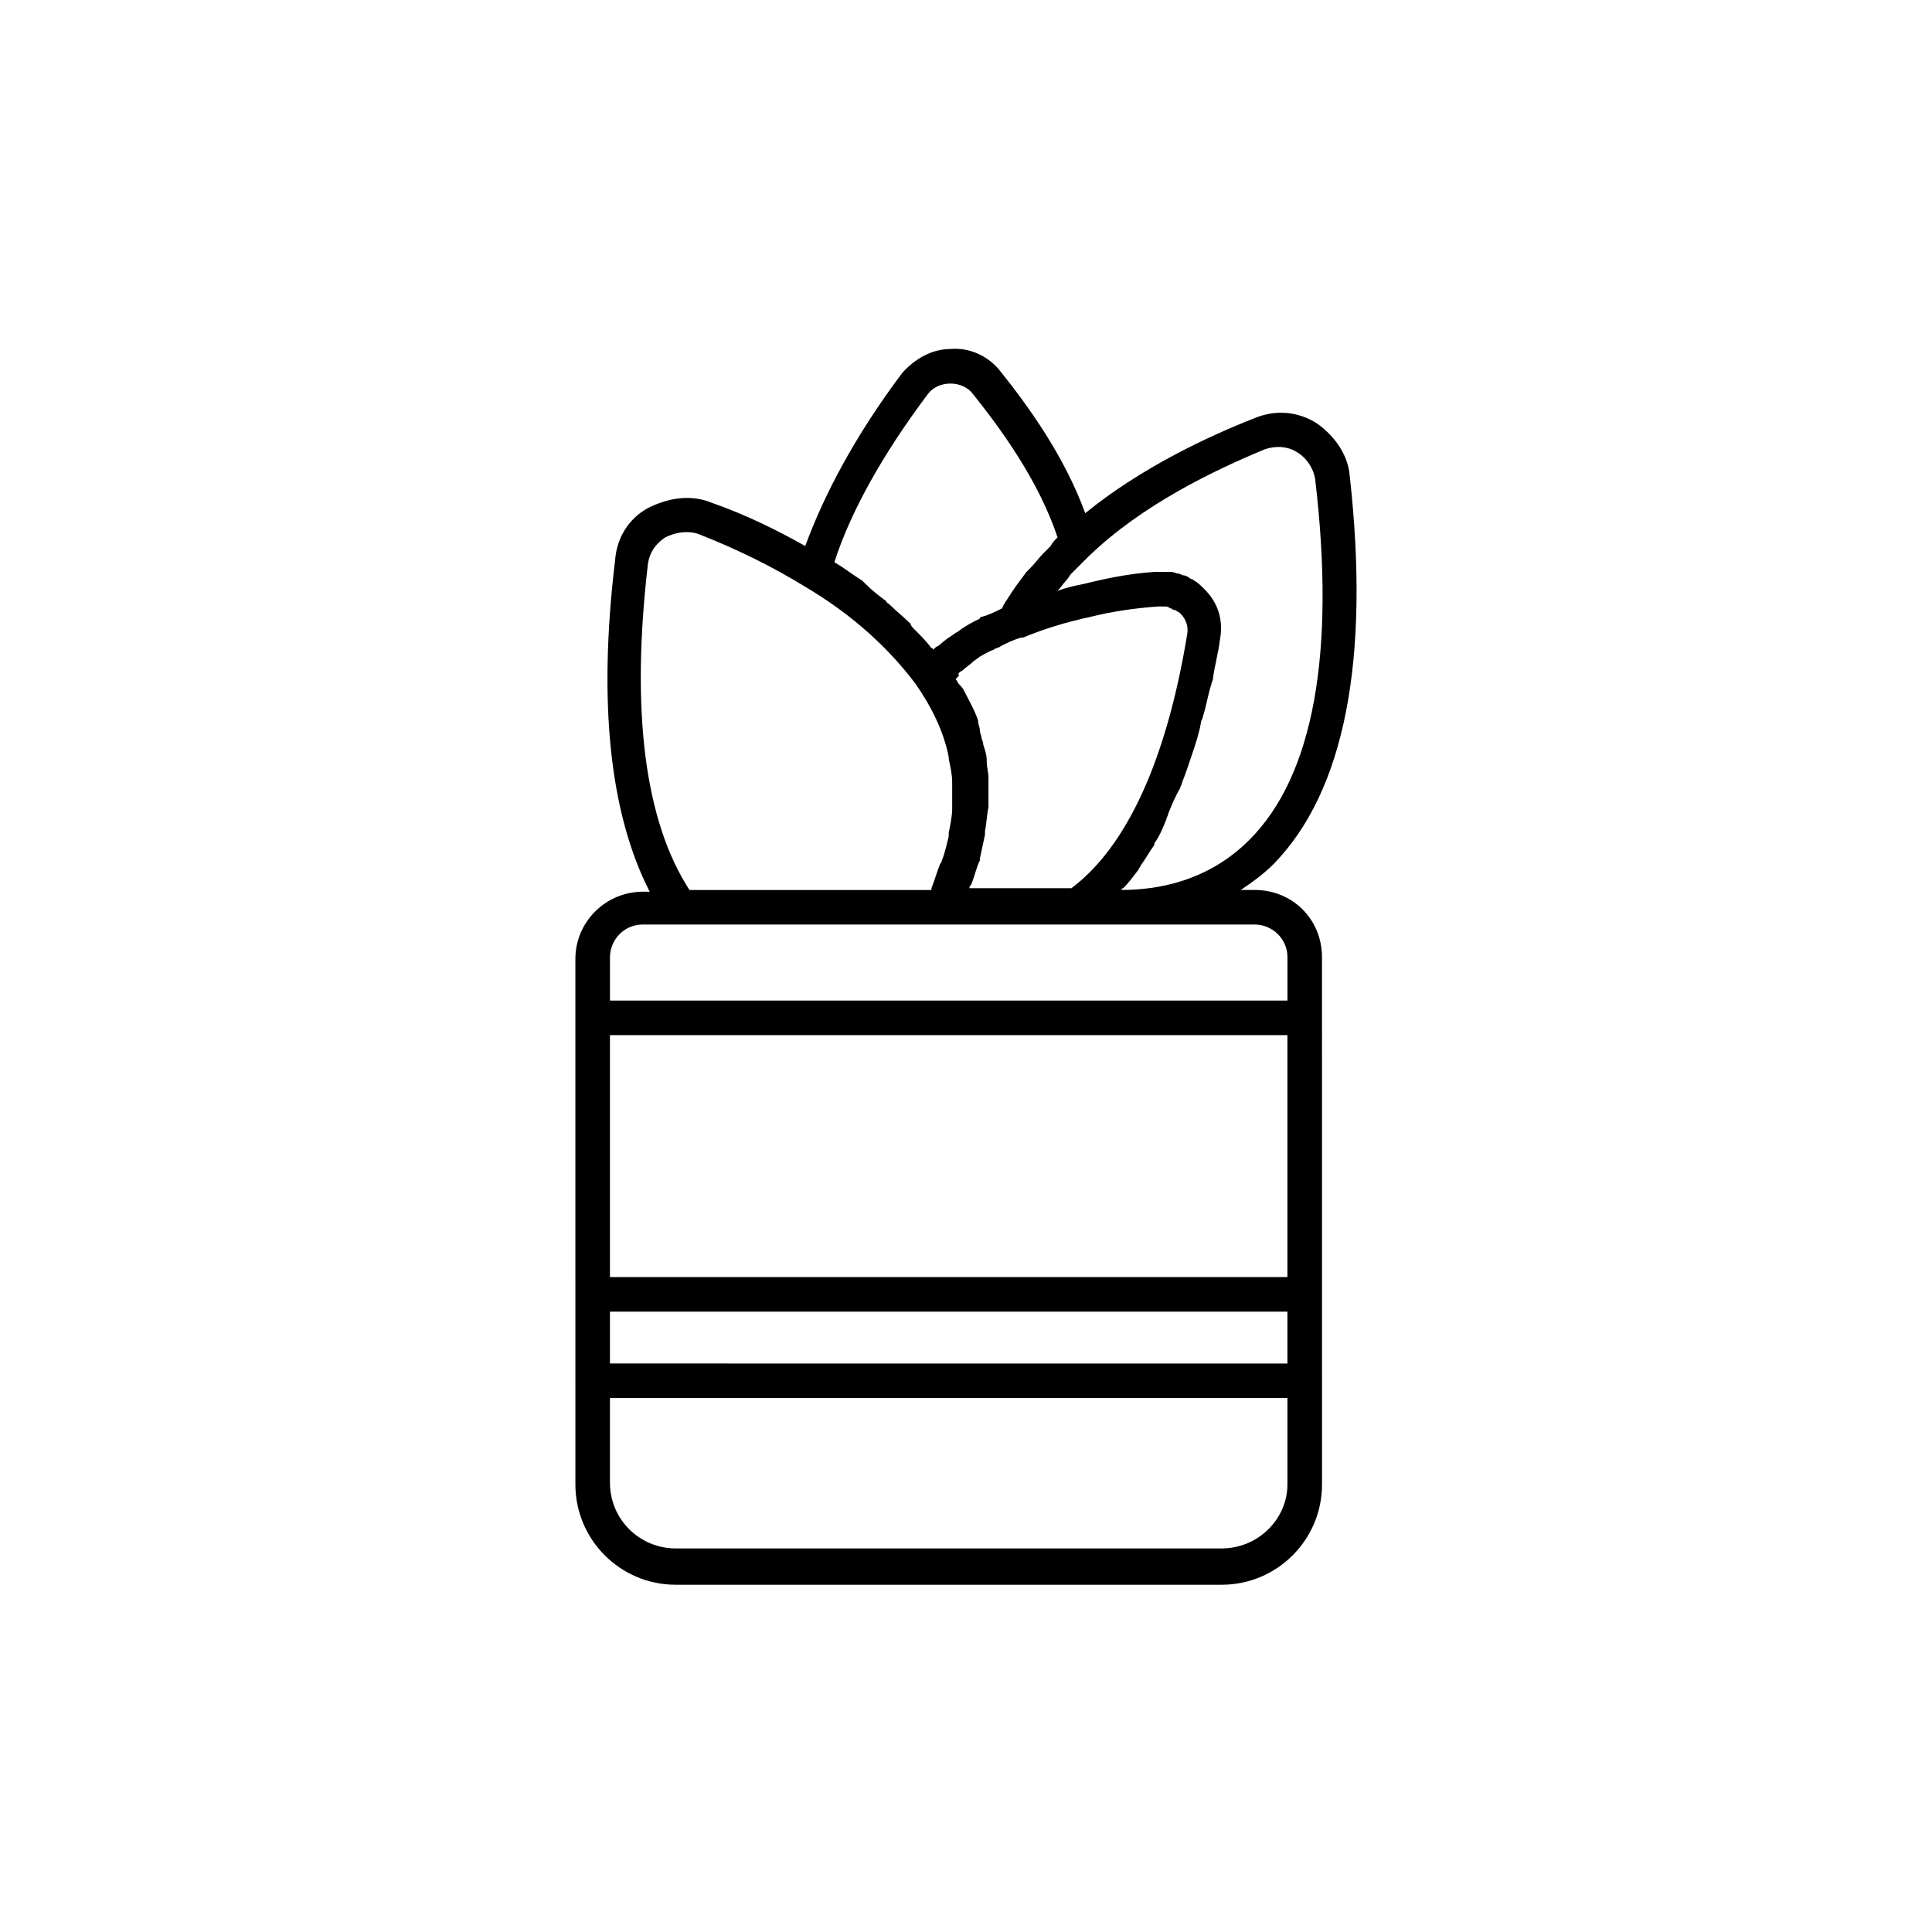 <?xml version="1.0" encoding="UTF-8"?>
<!-- Uploaded to: ICON Repo, www.svgrepo.com, Generator: ICON Repo Mixer Tools -->
<svg fill="#000000" width="800px" height="800px" version="1.1" viewBox="144 144 512 512" xmlns="http://www.w3.org/2000/svg">
 <path d="m476.48 379.85h-3.664c2.75-1.832 5.953-4.121 8.703-6.871 18.777-19.238 25.648-54.047 20.152-103.05-0.457-5.496-4.121-10.535-8.703-13.742-5.039-3.207-10.992-3.664-16.488-1.375-12.824 5.039-30.23 13.281-44.887 25.191-5.496-15.113-15.113-28.398-22.441-37.559-3.207-4.121-8.246-6.414-13.281-5.953-5.039 0-9.617 2.75-12.824 6.414-12.367 16.488-20.609 32.062-25.648 45.801-7.328-4.121-15.574-8.246-24.734-11.449-5.496-2.289-11.449-1.375-16.945 1.375-5.039 2.75-8.246 7.785-8.703 13.742-4.582 38.016-1.375 67.328 9.16 87.938h-1.832c-9.617 0-17.863 7.785-17.863 17.863l0.004 139.23c0 14.656 11.91 26.566 26.566 26.566h144.73c14.656 0 26.566-11.91 26.566-26.566l-0.004-139.7c0-10.074-7.785-17.859-17.863-17.859zm-170.84 38.473h179.54v64.121h-179.54zm0 73.281h179.54v13.742l-179.54-0.004zm173.59-228.55c2.75-0.918 5.953-0.918 8.703 0.918 2.289 1.375 4.121 4.121 4.582 6.871 5.496 46.258-0.457 78.777-17.406 95.723-10.992 10.992-24.273 13.281-33.895 13.281 0 0 0-0.457 0.457-0.457 1.375-1.375 2.75-3.207 4.121-5.039 0-0.457 0.457-0.457 0.457-0.918 1.375-1.832 2.289-3.664 3.664-5.496v-0.457c1.375-1.832 2.289-4.121 3.207-6.414 0-0.457 0.457-0.918 0.457-1.375 0.918-2.289 1.832-4.582 3.207-6.871 0-0.457 0.457-0.918 0.457-1.375 0.918-2.289 1.832-5.039 2.75-7.785 0.918-2.75 1.832-5.496 2.289-8.246 0-0.457 0.457-0.918 0.457-1.375 0.918-2.75 1.375-5.953 2.289-8.703 0-0.457 0.457-0.918 0.457-1.832 0.457-3.207 1.375-6.414 1.832-10.078 0.918-5.039-0.457-9.617-4.121-13.281-0.918-0.918-1.832-1.832-2.75-2.289-0.457-0.457-0.918-0.457-0.918-0.457-0.457-0.457-1.375-0.918-1.832-0.918s-0.918-0.457-1.375-0.457-1.375-0.457-1.832-0.457h-1.375-1.375-1.832c-6.871 0.457-13.281 1.832-18.777 3.207-2.289 0.457-4.582 0.918-6.871 1.832 0.918-0.918 1.375-1.832 2.289-2.75 0.457-0.457 0.918-1.375 1.375-1.832l4.121-4.121s0.457-0.457 0.457-0.457c14.211-13.734 33.449-22.895 46.73-28.391zm-80.152 58.625c0.918-0.918 1.832-1.375 2.75-2.289 0.457-0.457 1.375-0.918 1.832-1.375 0.918-0.457 2.289-1.375 3.664-1.832 0.457-0.457 1.375-0.457 1.832-0.918 1.832-0.918 3.664-1.832 5.496-2.289h0.457c5.496-2.289 11.449-4.121 17.863-5.496 5.496-1.375 11.449-2.289 17.863-2.75h1.832c0.457 0 0.918 0 1.375 0.457 0.457 0 0.918 0.457 0.918 0.457h0.457c0.457 0.457 0.918 0.457 1.375 0.918 0.918 0.918 2.289 2.75 1.832 5.496-5.496 33.434-16.031 56.336-30.688 67.328h-27.023c0-0.457 0-0.457 0.457-0.918 0.918-2.289 1.375-4.582 2.289-6.414v-0.457c0.457-2.289 0.918-4.121 1.375-6.414v-0.918c0.457-2.289 0.457-4.121 0.918-6.414v-0.918-6.414-0.457c0-1.375-0.457-2.75-0.457-4.121v-0.457c0-1.375-0.457-2.75-0.918-4.121 0-0.918-0.457-1.375-0.457-1.832s-0.457-1.375-0.457-1.832v-0.457l-0.457-1.832v-0.457c-0.918-2.75-2.289-5.039-3.664-7.785-0.457-0.918-0.918-1.375-1.375-1.832-0.457-0.457-0.457-0.918-0.918-1.375l0.918-0.918c-0.465-0.449-0.004-0.906 0.91-1.363zm-9.16-73.281c1.375-1.832 3.664-2.75 5.953-2.75s4.582 0.918 5.953 2.75c7.328 9.16 17.406 22.902 22.441 38.016-0.918 0.918-1.375 1.375-1.832 2.289l-1.832 1.832c-1.375 1.375-2.289 2.75-3.664 4.121-0.457 0.457-0.457 0.457-0.918 0.918-1.375 1.832-2.75 3.664-3.664 5.039-0.457 0.457-0.457 0.918-0.918 1.375-0.457 0.918-1.375 1.832-1.832 3.207-1.832 0.918-3.664 1.832-5.496 2.289 0 0-0.457 0-0.457 0.457-1.832 0.918-3.664 1.832-5.496 3.207-0.457 0.457-0.918 0.457-1.375 0.918-1.375 0.918-2.75 1.832-3.664 2.75-0.457 0.457-0.918 0.457-1.375 0.918l-0.457 0.457s0-0.457-0.457-0.457c-1.375-1.832-2.75-3.207-4.582-5.039-0.457-0.457-0.918-0.918-0.918-1.375-1.832-1.832-3.664-3.207-5.496-5.039-0.457-0.457-0.918-0.457-0.918-0.918-1.832-1.375-3.664-2.75-5.496-4.582l-0.918-0.918c-2.289-1.375-4.582-3.207-6.871-4.582-0.457 0-0.457-0.457-0.457-0.457 4.137-12.824 12.379-27.938 24.746-44.426zm-74.195 44.883c0.457-2.75 1.832-5.039 4.582-6.871 2.75-1.375 5.953-1.832 8.703-0.918 10.535 4.121 19.695 8.703 27.938 13.742 13.281 7.785 22.902 16.945 29.77 26.105 4.121 5.953 7.328 12.367 8.703 19.238v0.457c0.457 2.289 0.918 4.121 0.918 6.414v6.414 0.457c0 1.832-0.457 4.121-0.918 6.414v0.918c-0.457 1.832-0.918 4.121-1.832 6.414 0 0.457-0.457 0.918-0.457 0.918-0.918 2.289-1.375 4.121-2.289 6.414v0.457h-64.121c-11.914-18.328-15.578-47.641-10.996-86.574zm-1.375 95.727h162.14c4.582 0 8.703 3.664 8.703 8.703l-0.004 11.449h-179.54v-11.449c0-4.582 3.664-8.703 8.703-8.703zm153.43 165.34h-144.73c-9.617 0-17.406-7.785-17.406-17.406v-22.441h179.54v22.902c0 9.16-7.785 16.945-17.402 16.945z"/>
</svg>